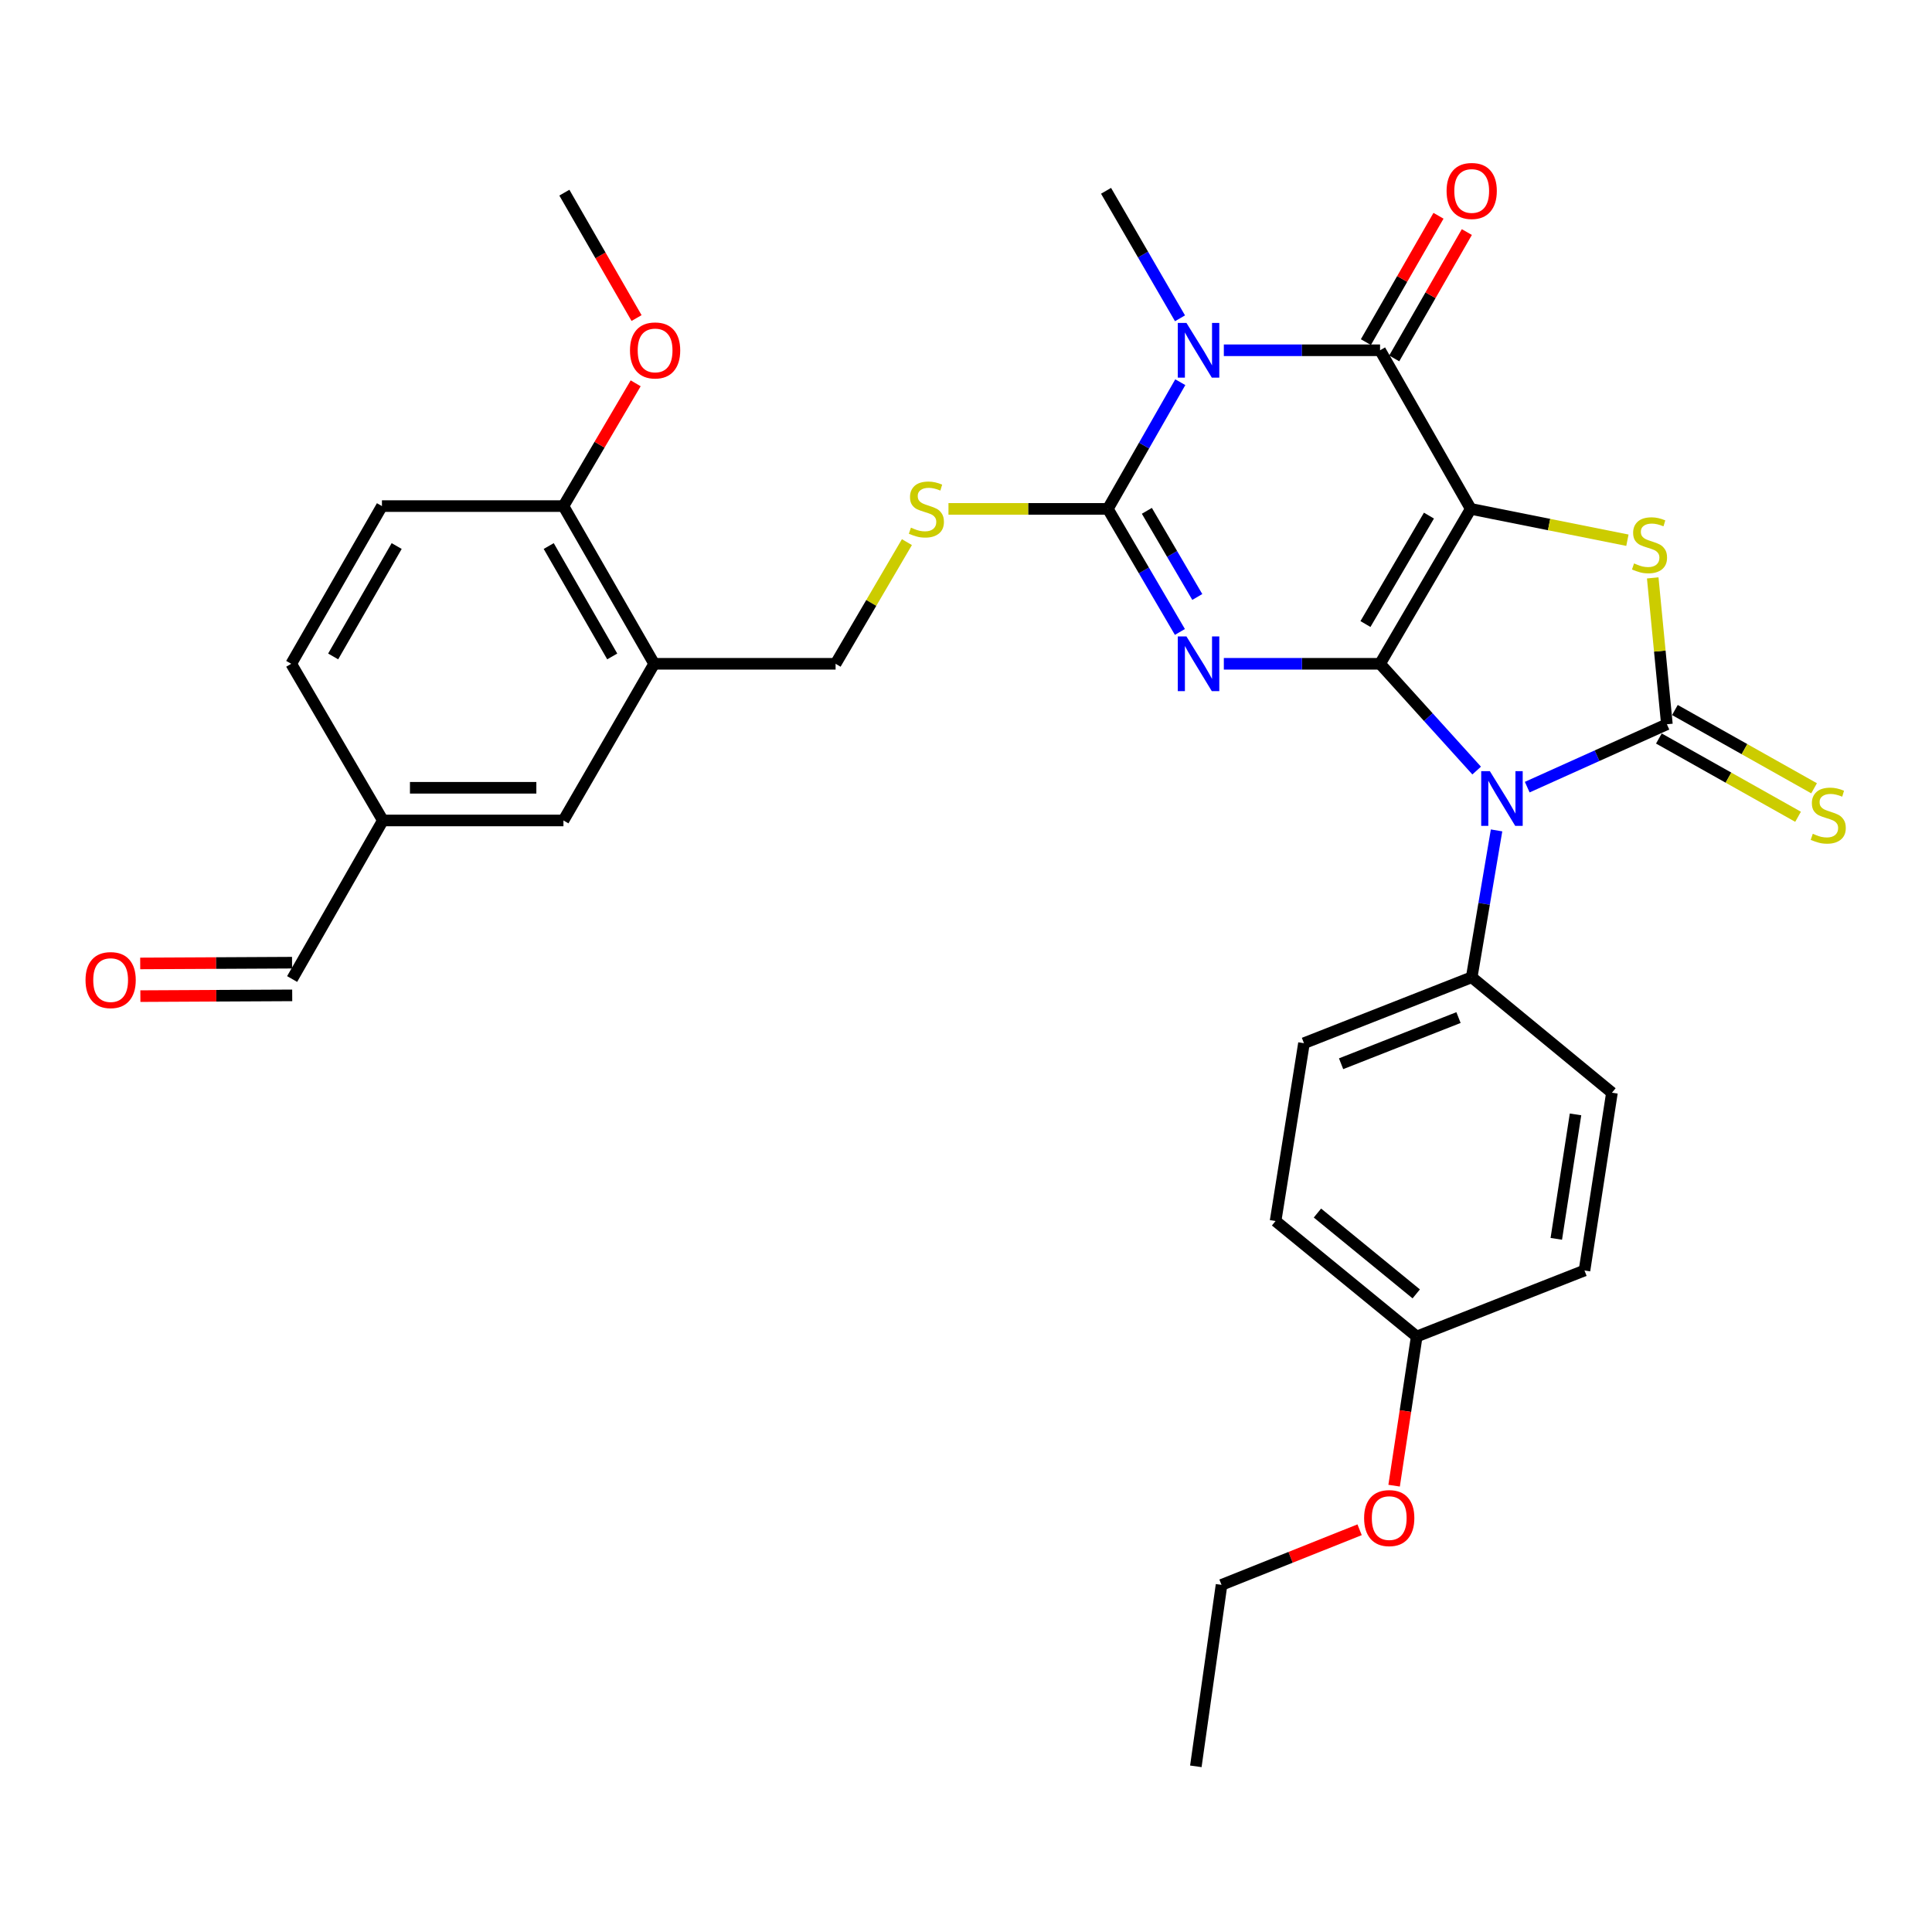 <?xml version='1.0' encoding='iso-8859-1'?>
<svg version='1.1' baseProfile='full'
              xmlns='http://www.w3.org/2000/svg'
                      xmlns:rdkit='http://www.rdkit.org/xml'
                      xmlns:xlink='http://www.w3.org/1999/xlink'
                  xml:space='preserve'
width='1000px' height='1000px' viewBox='0 0 1000 1000'>
<!-- END OF HEADER -->
<rect style='opacity:1.0;fill:#FFFFFF;stroke:none' width='1000' height='1000' x='0' y='0'> </rect>
<path class='bond-0' d='M 714.315,343.579 L 761.262,263.398' style='fill:none;fill-rule:evenodd;stroke:#000000;stroke-width:6px;stroke-linecap:butt;stroke-linejoin:miter;stroke-opacity:1' />
<path class='bond-0' d='M 706.758,323.003 L 739.62,266.877' style='fill:none;fill-rule:evenodd;stroke:#000000;stroke-width:6px;stroke-linecap:butt;stroke-linejoin:miter;stroke-opacity:1' />
<path class='bond-1' d='M 714.315,343.579 L 673.884,343.579' style='fill:none;fill-rule:evenodd;stroke:#000000;stroke-width:6px;stroke-linecap:butt;stroke-linejoin:miter;stroke-opacity:1' />
<path class='bond-1' d='M 673.884,343.579 L 633.454,343.579' style='fill:none;fill-rule:evenodd;stroke:#0000FF;stroke-width:6px;stroke-linecap:butt;stroke-linejoin:miter;stroke-opacity:1' />
<path class='bond-2' d='M 714.315,343.579 L 739.316,371.209' style='fill:none;fill-rule:evenodd;stroke:#000000;stroke-width:6px;stroke-linecap:butt;stroke-linejoin:miter;stroke-opacity:1' />
<path class='bond-2' d='M 739.316,371.209 L 764.318,398.84' style='fill:none;fill-rule:evenodd;stroke:#0000FF;stroke-width:6px;stroke-linecap:butt;stroke-linejoin:miter;stroke-opacity:1' />
<path class='bond-6' d='M 761.262,263.398 L 714.315,181.3' style='fill:none;fill-rule:evenodd;stroke:#000000;stroke-width:6px;stroke-linecap:butt;stroke-linejoin:miter;stroke-opacity:1' />
<path class='bond-7' d='M 761.262,263.398 L 801.803,271.507' style='fill:none;fill-rule:evenodd;stroke:#000000;stroke-width:6px;stroke-linecap:butt;stroke-linejoin:miter;stroke-opacity:1' />
<path class='bond-7' d='M 801.803,271.507 L 842.344,279.616' style='fill:none;fill-rule:evenodd;stroke:#CCCC00;stroke-width:6px;stroke-linecap:butt;stroke-linejoin:miter;stroke-opacity:1' />
<path class='bond-4' d='M 610.714,327.096 L 592.066,295.247' style='fill:none;fill-rule:evenodd;stroke:#0000FF;stroke-width:6px;stroke-linecap:butt;stroke-linejoin:miter;stroke-opacity:1' />
<path class='bond-4' d='M 592.066,295.247 L 573.418,263.398' style='fill:none;fill-rule:evenodd;stroke:#000000;stroke-width:6px;stroke-linecap:butt;stroke-linejoin:miter;stroke-opacity:1' />
<path class='bond-4' d='M 619.719,308.993 L 606.666,286.699' style='fill:none;fill-rule:evenodd;stroke:#0000FF;stroke-width:6px;stroke-linecap:butt;stroke-linejoin:miter;stroke-opacity:1' />
<path class='bond-4' d='M 606.666,286.699 L 593.612,264.405' style='fill:none;fill-rule:evenodd;stroke:#000000;stroke-width:6px;stroke-linecap:butt;stroke-linejoin:miter;stroke-opacity:1' />
<path class='bond-3' d='M 790.489,407.419 L 826.633,391.148' style='fill:none;fill-rule:evenodd;stroke:#0000FF;stroke-width:6px;stroke-linecap:butt;stroke-linejoin:miter;stroke-opacity:1' />
<path class='bond-3' d='M 826.633,391.148 L 862.778,374.876' style='fill:none;fill-rule:evenodd;stroke:#000000;stroke-width:6px;stroke-linecap:butt;stroke-linejoin:miter;stroke-opacity:1' />
<path class='bond-10' d='M 774.615,429.814 L 768.183,467.822' style='fill:none;fill-rule:evenodd;stroke:#0000FF;stroke-width:6px;stroke-linecap:butt;stroke-linejoin:miter;stroke-opacity:1' />
<path class='bond-10' d='M 768.183,467.822 L 761.75,505.829' style='fill:none;fill-rule:evenodd;stroke:#000000;stroke-width:6px;stroke-linecap:butt;stroke-linejoin:miter;stroke-opacity:1' />
<path class='bond-11' d='M 858.631,382.25 L 894.652,402.506' style='fill:none;fill-rule:evenodd;stroke:#000000;stroke-width:6px;stroke-linecap:butt;stroke-linejoin:miter;stroke-opacity:1' />
<path class='bond-11' d='M 894.652,402.506 L 930.673,422.762' style='fill:none;fill-rule:evenodd;stroke:#CCCC00;stroke-width:6px;stroke-linecap:butt;stroke-linejoin:miter;stroke-opacity:1' />
<path class='bond-11' d='M 866.924,367.503 L 902.945,387.76' style='fill:none;fill-rule:evenodd;stroke:#000000;stroke-width:6px;stroke-linecap:butt;stroke-linejoin:miter;stroke-opacity:1' />
<path class='bond-11' d='M 902.945,387.76 L 938.966,408.016' style='fill:none;fill-rule:evenodd;stroke:#CCCC00;stroke-width:6px;stroke-linecap:butt;stroke-linejoin:miter;stroke-opacity:1' />
<path class='bond-32' d='M 862.778,374.876 L 859.113,336.998' style='fill:none;fill-rule:evenodd;stroke:#000000;stroke-width:6px;stroke-linecap:butt;stroke-linejoin:miter;stroke-opacity:1' />
<path class='bond-32' d='M 859.113,336.998 L 855.448,299.119' style='fill:none;fill-rule:evenodd;stroke:#CCCC00;stroke-width:6px;stroke-linecap:butt;stroke-linejoin:miter;stroke-opacity:1' />
<path class='bond-5' d='M 573.418,263.398 L 592.167,230.611' style='fill:none;fill-rule:evenodd;stroke:#000000;stroke-width:6px;stroke-linecap:butt;stroke-linejoin:miter;stroke-opacity:1' />
<path class='bond-5' d='M 592.167,230.611 L 610.916,197.824' style='fill:none;fill-rule:evenodd;stroke:#0000FF;stroke-width:6px;stroke-linecap:butt;stroke-linejoin:miter;stroke-opacity:1' />
<path class='bond-8' d='M 573.418,263.398 L 532.171,263.398' style='fill:none;fill-rule:evenodd;stroke:#000000;stroke-width:6px;stroke-linecap:butt;stroke-linejoin:miter;stroke-opacity:1' />
<path class='bond-8' d='M 532.171,263.398 L 490.925,263.398' style='fill:none;fill-rule:evenodd;stroke:#CCCC00;stroke-width:6px;stroke-linecap:butt;stroke-linejoin:miter;stroke-opacity:1' />
<path class='bond-18' d='M 610.768,164.754 L 591.628,131.757' style='fill:none;fill-rule:evenodd;stroke:#0000FF;stroke-width:6px;stroke-linecap:butt;stroke-linejoin:miter;stroke-opacity:1' />
<path class='bond-18' d='M 591.628,131.757 L 572.488,98.76' style='fill:none;fill-rule:evenodd;stroke:#000000;stroke-width:6px;stroke-linecap:butt;stroke-linejoin:miter;stroke-opacity:1' />
<path class='bond-33' d='M 633.454,181.3 L 673.884,181.3' style='fill:none;fill-rule:evenodd;stroke:#0000FF;stroke-width:6px;stroke-linecap:butt;stroke-linejoin:miter;stroke-opacity:1' />
<path class='bond-33' d='M 673.884,181.3 L 714.315,181.3' style='fill:none;fill-rule:evenodd;stroke:#000000;stroke-width:6px;stroke-linecap:butt;stroke-linejoin:miter;stroke-opacity:1' />
<path class='bond-12' d='M 721.649,185.515 L 740.441,152.815' style='fill:none;fill-rule:evenodd;stroke:#000000;stroke-width:6px;stroke-linecap:butt;stroke-linejoin:miter;stroke-opacity:1' />
<path class='bond-12' d='M 740.441,152.815 L 759.234,120.115' style='fill:none;fill-rule:evenodd;stroke:#FF0000;stroke-width:6px;stroke-linecap:butt;stroke-linejoin:miter;stroke-opacity:1' />
<path class='bond-12' d='M 706.981,177.085 L 725.773,144.385' style='fill:none;fill-rule:evenodd;stroke:#000000;stroke-width:6px;stroke-linecap:butt;stroke-linejoin:miter;stroke-opacity:1' />
<path class='bond-12' d='M 725.773,144.385 L 744.566,111.685' style='fill:none;fill-rule:evenodd;stroke:#FF0000;stroke-width:6px;stroke-linecap:butt;stroke-linejoin:miter;stroke-opacity:1' />
<path class='bond-13' d='M 469.414,280.601 L 450.958,312.09' style='fill:none;fill-rule:evenodd;stroke:#CCCC00;stroke-width:6px;stroke-linecap:butt;stroke-linejoin:miter;stroke-opacity:1' />
<path class='bond-13' d='M 450.958,312.09 L 432.503,343.579' style='fill:none;fill-rule:evenodd;stroke:#000000;stroke-width:6px;stroke-linecap:butt;stroke-linejoin:miter;stroke-opacity:1' />
<path class='bond-9' d='M 338.6,343.579 L 432.503,343.579' style='fill:none;fill-rule:evenodd;stroke:#000000;stroke-width:6px;stroke-linecap:butt;stroke-linejoin:miter;stroke-opacity:1' />
<path class='bond-14' d='M 338.6,343.579 L 291.634,261.951' style='fill:none;fill-rule:evenodd;stroke:#000000;stroke-width:6px;stroke-linecap:butt;stroke-linejoin:miter;stroke-opacity:1' />
<path class='bond-14' d='M 316.891,339.771 L 284.015,282.632' style='fill:none;fill-rule:evenodd;stroke:#000000;stroke-width:6px;stroke-linecap:butt;stroke-linejoin:miter;stroke-opacity:1' />
<path class='bond-15' d='M 338.6,343.579 L 291.634,424.671' style='fill:none;fill-rule:evenodd;stroke:#000000;stroke-width:6px;stroke-linecap:butt;stroke-linejoin:miter;stroke-opacity:1' />
<path class='bond-16' d='M 761.75,505.829 L 674.934,539.966' style='fill:none;fill-rule:evenodd;stroke:#000000;stroke-width:6px;stroke-linecap:butt;stroke-linejoin:miter;stroke-opacity:1' />
<path class='bond-16' d='M 754.919,526.694 L 694.147,550.589' style='fill:none;fill-rule:evenodd;stroke:#000000;stroke-width:6px;stroke-linecap:butt;stroke-linejoin:miter;stroke-opacity:1' />
<path class='bond-17' d='M 761.75,505.829 L 834.337,565.587' style='fill:none;fill-rule:evenodd;stroke:#000000;stroke-width:6px;stroke-linecap:butt;stroke-linejoin:miter;stroke-opacity:1' />
<path class='bond-19' d='M 291.634,261.951 L 197.694,261.951' style='fill:none;fill-rule:evenodd;stroke:#000000;stroke-width:6px;stroke-linecap:butt;stroke-linejoin:miter;stroke-opacity:1' />
<path class='bond-27' d='M 291.634,261.951 L 310.327,230.175' style='fill:none;fill-rule:evenodd;stroke:#000000;stroke-width:6px;stroke-linecap:butt;stroke-linejoin:miter;stroke-opacity:1' />
<path class='bond-27' d='M 310.327,230.175 L 329.02,198.399' style='fill:none;fill-rule:evenodd;stroke:#FF0000;stroke-width:6px;stroke-linecap:butt;stroke-linejoin:miter;stroke-opacity:1' />
<path class='bond-21' d='M 291.634,424.671 L 198.173,424.671' style='fill:none;fill-rule:evenodd;stroke:#000000;stroke-width:6px;stroke-linecap:butt;stroke-linejoin:miter;stroke-opacity:1' />
<path class='bond-21' d='M 277.615,407.753 L 212.192,407.753' style='fill:none;fill-rule:evenodd;stroke:#000000;stroke-width:6px;stroke-linecap:butt;stroke-linejoin:miter;stroke-opacity:1' />
<path class='bond-25' d='M 674.934,539.966 L 660.234,631.998' style='fill:none;fill-rule:evenodd;stroke:#000000;stroke-width:6px;stroke-linecap:butt;stroke-linejoin:miter;stroke-opacity:1' />
<path class='bond-26' d='M 834.337,565.587 L 820.126,657.61' style='fill:none;fill-rule:evenodd;stroke:#000000;stroke-width:6px;stroke-linecap:butt;stroke-linejoin:miter;stroke-opacity:1' />
<path class='bond-26' d='M 815.486,576.808 L 805.538,641.224' style='fill:none;fill-rule:evenodd;stroke:#000000;stroke-width:6px;stroke-linecap:butt;stroke-linejoin:miter;stroke-opacity:1' />
<path class='bond-35' d='M 197.694,261.951 L 150.738,343.579' style='fill:none;fill-rule:evenodd;stroke:#000000;stroke-width:6px;stroke-linecap:butt;stroke-linejoin:miter;stroke-opacity:1' />
<path class='bond-35' d='M 205.315,282.63 L 172.446,339.77' style='fill:none;fill-rule:evenodd;stroke:#000000;stroke-width:6px;stroke-linecap:butt;stroke-linejoin:miter;stroke-opacity:1' />
<path class='bond-20' d='M 72.658,515.593 L 111.954,515.396' style='fill:none;fill-rule:evenodd;stroke:#FF0000;stroke-width:6px;stroke-linecap:butt;stroke-linejoin:miter;stroke-opacity:1' />
<path class='bond-20' d='M 111.954,515.396 L 151.25,515.2' style='fill:none;fill-rule:evenodd;stroke:#000000;stroke-width:6px;stroke-linecap:butt;stroke-linejoin:miter;stroke-opacity:1' />
<path class='bond-20' d='M 72.573,498.675 L 111.869,498.479' style='fill:none;fill-rule:evenodd;stroke:#FF0000;stroke-width:6px;stroke-linecap:butt;stroke-linejoin:miter;stroke-opacity:1' />
<path class='bond-20' d='M 111.869,498.479 L 151.165,498.282' style='fill:none;fill-rule:evenodd;stroke:#000000;stroke-width:6px;stroke-linecap:butt;stroke-linejoin:miter;stroke-opacity:1' />
<path class='bond-22' d='M 198.173,424.671 L 151.208,506.741' style='fill:none;fill-rule:evenodd;stroke:#000000;stroke-width:6px;stroke-linecap:butt;stroke-linejoin:miter;stroke-opacity:1' />
<path class='bond-24' d='M 198.173,424.671 L 150.738,343.579' style='fill:none;fill-rule:evenodd;stroke:#000000;stroke-width:6px;stroke-linecap:butt;stroke-linejoin:miter;stroke-opacity:1' />
<path class='bond-23' d='M 733.291,691.774 L 820.126,657.61' style='fill:none;fill-rule:evenodd;stroke:#000000;stroke-width:6px;stroke-linecap:butt;stroke-linejoin:miter;stroke-opacity:1' />
<path class='bond-28' d='M 733.291,691.774 L 727.441,730.378' style='fill:none;fill-rule:evenodd;stroke:#000000;stroke-width:6px;stroke-linecap:butt;stroke-linejoin:miter;stroke-opacity:1' />
<path class='bond-28' d='M 727.441,730.378 L 721.591,768.983' style='fill:none;fill-rule:evenodd;stroke:#FF0000;stroke-width:6px;stroke-linecap:butt;stroke-linejoin:miter;stroke-opacity:1' />
<path class='bond-34' d='M 733.291,691.774 L 660.234,631.998' style='fill:none;fill-rule:evenodd;stroke:#000000;stroke-width:6px;stroke-linecap:butt;stroke-linejoin:miter;stroke-opacity:1' />
<path class='bond-34' d='M 733.046,669.714 L 681.906,627.871' style='fill:none;fill-rule:evenodd;stroke:#000000;stroke-width:6px;stroke-linecap:butt;stroke-linejoin:miter;stroke-opacity:1' />
<path class='bond-30' d='M 329.481,164.626 L 310.797,132.173' style='fill:none;fill-rule:evenodd;stroke:#FF0000;stroke-width:6px;stroke-linecap:butt;stroke-linejoin:miter;stroke-opacity:1' />
<path class='bond-30' d='M 310.797,132.173 L 292.114,99.719' style='fill:none;fill-rule:evenodd;stroke:#000000;stroke-width:6px;stroke-linecap:butt;stroke-linejoin:miter;stroke-opacity:1' />
<path class='bond-29' d='M 703.725,791.8 L 667.994,806.065' style='fill:none;fill-rule:evenodd;stroke:#FF0000;stroke-width:6px;stroke-linecap:butt;stroke-linejoin:miter;stroke-opacity:1' />
<path class='bond-29' d='M 667.994,806.065 L 632.264,820.33' style='fill:none;fill-rule:evenodd;stroke:#000000;stroke-width:6px;stroke-linecap:butt;stroke-linejoin:miter;stroke-opacity:1' />
<path class='bond-31' d='M 632.264,820.33 L 618.965,914.252' style='fill:none;fill-rule:evenodd;stroke:#000000;stroke-width:6px;stroke-linecap:butt;stroke-linejoin:miter;stroke-opacity:1' />
<path  class='atom-2' d='M 614.105 329.419
L 623.385 344.419
Q 624.305 345.899, 625.785 348.579
Q 627.265 351.259, 627.345 351.419
L 627.345 329.419
L 631.105 329.419
L 631.105 357.739
L 627.225 357.739
L 617.265 341.339
Q 616.105 339.419, 614.865 337.219
Q 613.665 335.019, 613.305 334.339
L 613.305 357.739
L 609.625 357.739
L 609.625 329.419
L 614.105 329.419
' fill='#0000FF'/>
<path  class='atom-3' d='M 771.149 399.148
L 780.429 414.148
Q 781.349 415.628, 782.829 418.308
Q 784.309 420.988, 784.389 421.148
L 784.389 399.148
L 788.149 399.148
L 788.149 427.468
L 784.269 427.468
L 774.309 411.068
Q 773.149 409.148, 771.909 406.948
Q 770.709 404.748, 770.349 404.068
L 770.349 427.468
L 766.669 427.468
L 766.669 399.148
L 771.149 399.148
' fill='#0000FF'/>
<path  class='atom-6' d='M 614.105 167.14
L 623.385 182.14
Q 624.305 183.62, 625.785 186.3
Q 627.265 188.98, 627.345 189.14
L 627.345 167.14
L 631.105 167.14
L 631.105 195.46
L 627.225 195.46
L 617.265 179.06
Q 616.105 177.14, 614.865 174.94
Q 613.665 172.74, 613.305 172.06
L 613.305 195.46
L 609.625 195.46
L 609.625 167.14
L 614.105 167.14
' fill='#0000FF'/>
<path  class='atom-8' d='M 845.783 291.624
Q 846.103 291.744, 847.423 292.304
Q 848.743 292.864, 850.183 293.224
Q 851.663 293.544, 853.103 293.544
Q 855.783 293.544, 857.343 292.264
Q 858.903 290.944, 858.903 288.664
Q 858.903 287.104, 858.103 286.144
Q 857.343 285.184, 856.143 284.664
Q 854.943 284.144, 852.943 283.544
Q 850.423 282.784, 848.903 282.064
Q 847.423 281.344, 846.343 279.824
Q 845.303 278.304, 845.303 275.744
Q 845.303 272.184, 847.703 269.984
Q 850.143 267.784, 854.943 267.784
Q 858.223 267.784, 861.943 269.344
L 861.023 272.424
Q 857.623 271.024, 855.063 271.024
Q 852.303 271.024, 850.783 272.184
Q 849.263 273.304, 849.303 275.264
Q 849.303 276.784, 850.063 277.704
Q 850.863 278.624, 851.983 279.144
Q 853.143 279.664, 855.063 280.264
Q 857.623 281.064, 859.143 281.864
Q 860.663 282.664, 861.743 284.304
Q 862.863 285.904, 862.863 288.664
Q 862.863 292.584, 860.223 294.704
Q 857.623 296.784, 853.263 296.784
Q 850.743 296.784, 848.823 296.224
Q 846.943 295.704, 844.703 294.784
L 845.783 291.624
' fill='#CCCC00'/>
<path  class='atom-9' d='M 471.497 273.118
Q 471.817 273.238, 473.137 273.798
Q 474.457 274.358, 475.897 274.718
Q 477.377 275.038, 478.817 275.038
Q 481.497 275.038, 483.057 273.758
Q 484.617 272.438, 484.617 270.158
Q 484.617 268.598, 483.817 267.638
Q 483.057 266.678, 481.857 266.158
Q 480.657 265.638, 478.657 265.038
Q 476.137 264.278, 474.617 263.558
Q 473.137 262.838, 472.057 261.318
Q 471.017 259.798, 471.017 257.238
Q 471.017 253.678, 473.417 251.478
Q 475.857 249.278, 480.657 249.278
Q 483.937 249.278, 487.657 250.838
L 486.737 253.918
Q 483.337 252.518, 480.777 252.518
Q 478.017 252.518, 476.497 253.678
Q 474.977 254.798, 475.017 256.758
Q 475.017 258.278, 475.777 259.198
Q 476.577 260.118, 477.697 260.638
Q 478.857 261.158, 480.777 261.758
Q 483.337 262.558, 484.857 263.358
Q 486.377 264.158, 487.457 265.798
Q 488.577 267.398, 488.577 270.158
Q 488.577 274.078, 485.937 276.198
Q 483.337 278.278, 478.977 278.278
Q 476.457 278.278, 474.537 277.718
Q 472.657 277.198, 470.417 276.278
L 471.497 273.118
' fill='#CCCC00'/>
<path  class='atom-12' d='M 938.295 431.562
Q 938.615 431.682, 939.935 432.242
Q 941.255 432.802, 942.695 433.162
Q 944.175 433.482, 945.615 433.482
Q 948.295 433.482, 949.855 432.202
Q 951.415 430.882, 951.415 428.602
Q 951.415 427.042, 950.615 426.082
Q 949.855 425.122, 948.655 424.602
Q 947.455 424.082, 945.455 423.482
Q 942.935 422.722, 941.415 422.002
Q 939.935 421.282, 938.855 419.762
Q 937.815 418.242, 937.815 415.682
Q 937.815 412.122, 940.215 409.922
Q 942.655 407.722, 947.455 407.722
Q 950.735 407.722, 954.455 409.282
L 953.535 412.362
Q 950.135 410.962, 947.575 410.962
Q 944.815 410.962, 943.295 412.122
Q 941.775 413.242, 941.815 415.202
Q 941.815 416.722, 942.575 417.642
Q 943.375 418.562, 944.495 419.082
Q 945.655 419.602, 947.575 420.202
Q 950.135 421.002, 951.655 421.802
Q 953.175 422.602, 954.255 424.242
Q 955.375 425.842, 955.375 428.602
Q 955.375 432.522, 952.735 434.642
Q 950.135 436.722, 945.775 436.722
Q 943.255 436.722, 941.335 436.162
Q 939.455 435.642, 937.215 434.722
L 938.295 431.562
' fill='#CCCC00'/>
<path  class='atom-13' d='M 748.75 98.84
Q 748.75 92.04, 752.11 88.24
Q 755.47 84.44, 761.75 84.44
Q 768.03 84.44, 771.39 88.24
Q 774.75 92.04, 774.75 98.84
Q 774.75 105.72, 771.35 109.64
Q 767.95 113.52, 761.75 113.52
Q 755.51 113.52, 752.11 109.64
Q 748.75 105.76, 748.75 98.84
M 761.75 110.32
Q 766.07 110.32, 768.39 107.44
Q 770.75 104.52, 770.75 98.84
Q 770.75 93.28, 768.39 90.48
Q 766.07 87.64, 761.75 87.64
Q 757.43 87.64, 755.07 90.44
Q 752.75 93.24, 752.75 98.84
Q 752.75 104.56, 755.07 107.44
Q 757.43 110.32, 761.75 110.32
' fill='#FF0000'/>
<path  class='atom-21' d='M 44.267 507.291
Q 44.267 500.491, 47.627 496.691
Q 50.987 492.891, 57.267 492.891
Q 63.547 492.891, 66.907 496.691
Q 70.267 500.491, 70.267 507.291
Q 70.267 514.171, 66.867 518.091
Q 63.467 521.971, 57.267 521.971
Q 51.027 521.971, 47.627 518.091
Q 44.267 514.211, 44.267 507.291
M 57.267 518.771
Q 61.587 518.771, 63.907 515.891
Q 66.267 512.971, 66.267 507.291
Q 66.267 501.731, 63.907 498.931
Q 61.587 496.091, 57.267 496.091
Q 52.947 496.091, 50.587 498.891
Q 48.267 501.691, 48.267 507.291
Q 48.267 513.011, 50.587 515.891
Q 52.947 518.771, 57.267 518.771
' fill='#FF0000'/>
<path  class='atom-28' d='M 326.079 181.38
Q 326.079 174.58, 329.439 170.78
Q 332.799 166.98, 339.079 166.98
Q 345.359 166.98, 348.719 170.78
Q 352.079 174.58, 352.079 181.38
Q 352.079 188.26, 348.679 192.18
Q 345.279 196.06, 339.079 196.06
Q 332.839 196.06, 329.439 192.18
Q 326.079 188.3, 326.079 181.38
M 339.079 192.86
Q 343.399 192.86, 345.719 189.98
Q 348.079 187.06, 348.079 181.38
Q 348.079 175.82, 345.719 173.02
Q 343.399 170.18, 339.079 170.18
Q 334.759 170.18, 332.399 172.98
Q 330.079 175.78, 330.079 181.38
Q 330.079 187.1, 332.399 189.98
Q 334.759 192.86, 339.079 192.86
' fill='#FF0000'/>
<path  class='atom-29' d='M 706.061 785.757
Q 706.061 778.957, 709.421 775.157
Q 712.781 771.357, 719.061 771.357
Q 725.341 771.357, 728.701 775.157
Q 732.061 778.957, 732.061 785.757
Q 732.061 792.637, 728.661 796.557
Q 725.261 800.437, 719.061 800.437
Q 712.821 800.437, 709.421 796.557
Q 706.061 792.677, 706.061 785.757
M 719.061 797.237
Q 723.381 797.237, 725.701 794.357
Q 728.061 791.437, 728.061 785.757
Q 728.061 780.197, 725.701 777.397
Q 723.381 774.557, 719.061 774.557
Q 714.741 774.557, 712.381 777.357
Q 710.061 780.157, 710.061 785.757
Q 710.061 791.477, 712.381 794.357
Q 714.741 797.237, 719.061 797.237
' fill='#FF0000'/>
</svg>
